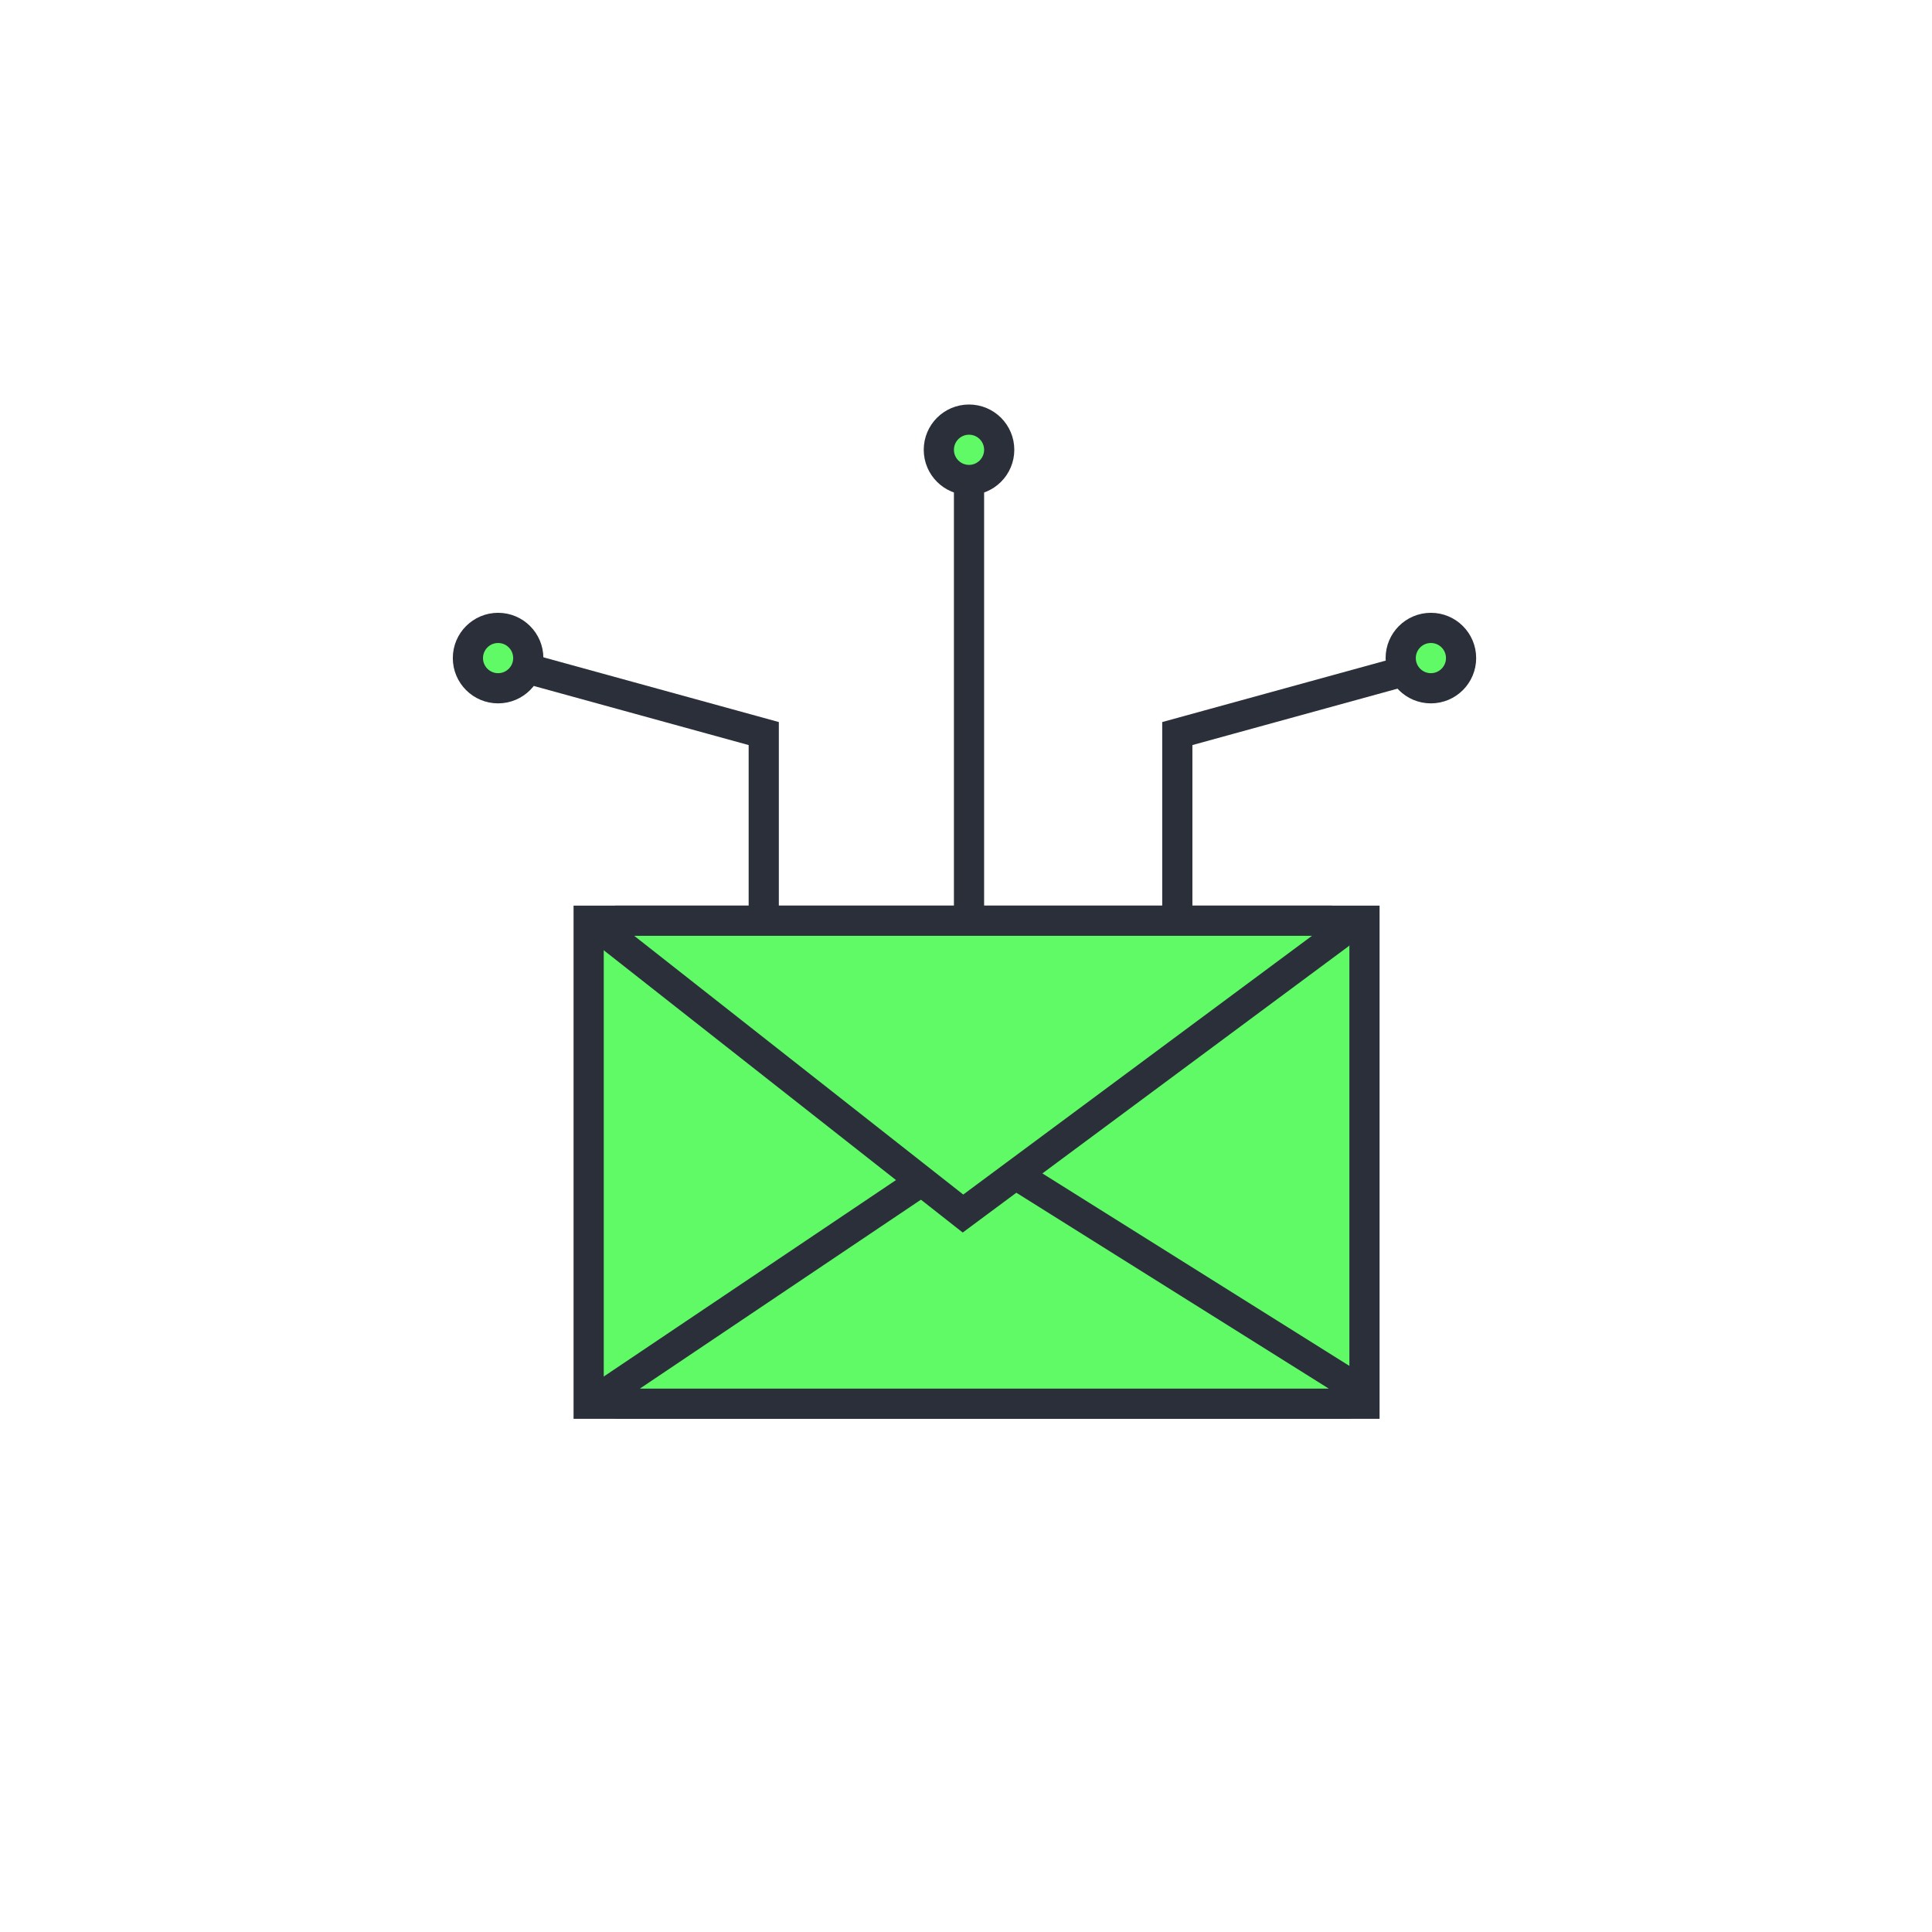 <?xml version="1.0" encoding="utf-8"?>
<!-- Generator: Adobe Illustrator 25.2.3, SVG Export Plug-In . SVG Version: 6.00 Build 0)  -->
<svg version="1.1" id="Layer_1" xmlns="http://www.w3.org/2000/svg" xmlns:xlink="http://www.w3.org/1999/xlink" x="0px" y="0px"
	 viewBox="0 0 64 64" style="enable-background:new 0 0 64 64;" xml:space="preserve">
<style type="text/css">
	.st0{fill:none;stroke:#2A2F39;}
	.st1{fill:#60FA67;stroke:#2A2F39;}
</style>
<path class="st0" d="M25.3,30.1v-5.8l-8-2.2"/>
<path class="st0" d="M39,30.1v-5.8l8-2.2"/>
<path class="st0" d="M32.1,30.1V15.3"/>
<circle class="st1" cx="16.5" cy="21.8" r="1"/>
<circle class="st1" cx="47.4" cy="21.8" r="1"/>
<circle class="st1" cx="32.1" cy="14.9" r="1"/>
<rect x="19.5" y="30.5" class="st1" width="25.7" height="16"/>
<path class="st1" d="M32.2,38l-11.9,8c-0.2,0.2-0.1,0.5,0.2,0.5h24.1c0.3,0,0.4-0.4,0.2-0.6L32.2,38z"/>
<path class="st1" d="M31.9,40.2L20.2,31c-0.2-0.2-0.1-0.5,0.2-0.5h23.7c0.3,0,0.4,0.4,0.2,0.5L31.9,40.2z"/>
</svg>
